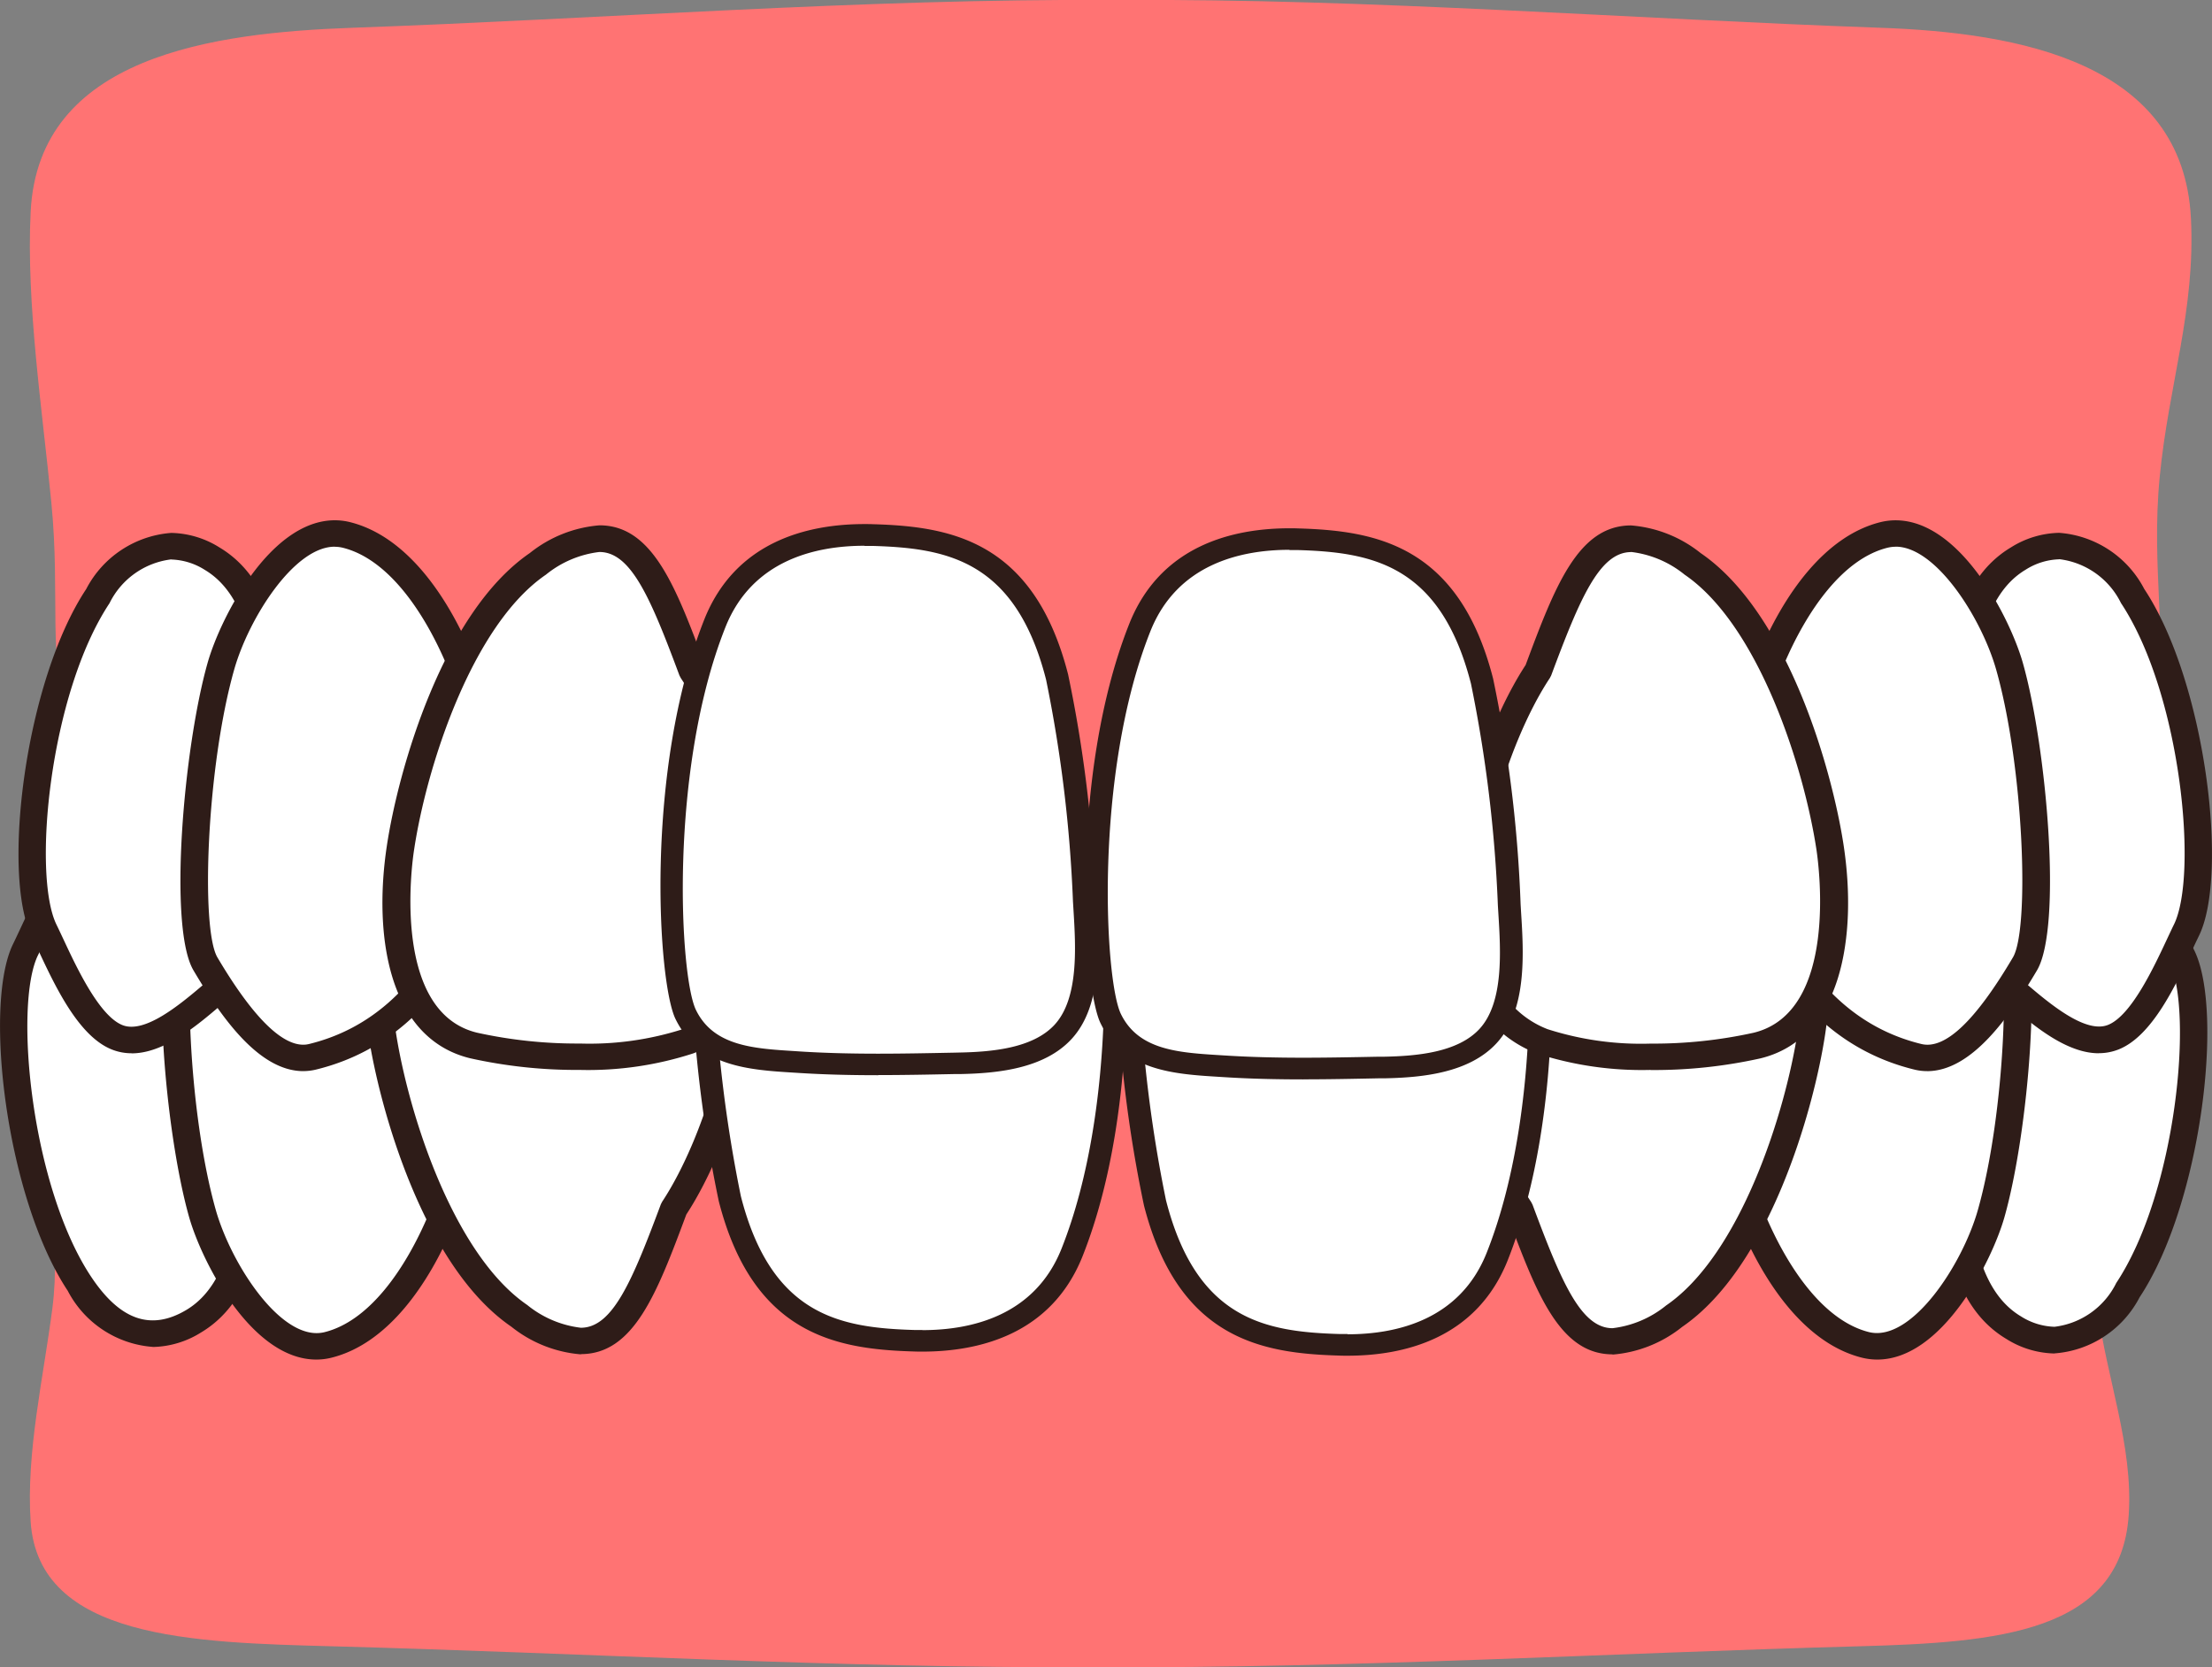 <svg xmlns="http://www.w3.org/2000/svg" xmlns:xlink="http://www.w3.org/1999/xlink" width="84.562" height="63.732" viewBox="0 0 84.562 63.732"><rect x="0" y="0" width="84.562" height="63.732" fill="#808080" stroke="none"/><defs><clipPath id="a"><rect width="84.562" height="63.732" fill="none"></rect></clipPath></defs><g clip-path="url(#a)"><path d="M4.14,127.835c-.34,2.64-1.007,5.506-.831,8.149.3,4.49,6.2,4.625,11.532,4.768,9.422.251,19.517.84,29.007.8h.35c9.489.044,19.585-.545,29.006-.8,5.336-.143,10.013-.531,10.312-5.02.177-2.642-.854-5.256-1.193-7.9-.7-5.411,4.431-8.173-6.789-10.029-6.279-1.039-18.464-.745-31.336-1V116.8l-.175,0-.175,0v.007c-12.873.252-25.056-.042-31.336,1-11.219,1.856-7.676,4.618-8.372,10.029" transform="translate(-2.138 -77.818)" fill="#ff7373"></path><path d="M10.817,107.543c-.223,2.255-.186,5.7-2.432,7.042-5.448,3.264-7.988-11.024-6.433-14.2C2.533,99.2,3.5,96.8,4.744,96.293s2.776.89,3.814,1.771c2.784,2.36,2.579,6.254,2.26,9.479" transform="translate(-0.979 -64.083)" fill="#fff"></path><path d="M5.841,114.562a4,4,0,0,1-3.252-2.146C.253,108.893-.652,101.507.5,99.159c.078-.158.162-.34.254-.535.65-1.39,1.541-3.294,2.809-3.806a2.029,2.029,0,0,1,.768-.147c1.25,0,2.509,1.073,3.428,1.856l.173.147c2.908,2.466,2.782,6.406,2.435,9.906-.028.282-.051.583-.076.9-.184,2.324-.412,5.216-2.6,6.527a3.59,3.59,0,0,1-1.846.558M4.328,95.682a.947.947,0,0,0-.358.067c-.886.358-1.744,2.192-2.256,3.289-.094.2-.181.387-.262.551-.931,1.9-.266,8.825,2.027,12.284,1.1,1.658,2.284,2.09,3.648,1.274,1.736-1.04,1.942-3.65,2.108-5.746.025-.319.05-.627.078-.915.322-3.252.453-6.9-2.084-9.053l-.175-.149c-.793-.676-1.878-1.6-2.727-1.6" transform="translate(0 -63.073)" fill="#2e1c18"></path><path d="M30.645,103.032c.433,2.778-1.742,10.152-5.515,11.1-2.165.541-4.228-2.991-4.8-5.017-.98-3.454-1.393-10.026-.591-11.379.835-1.411,2.456-3.951,4.091-3.553,4.191,1.02,6.247,5.19,6.819,8.851" transform="translate(-12.586 -62.719)" fill="#fff"></path><path d="M23.678,113.682c-2.48,0-4.377-3.74-4.862-5.445-.915-3.224-1.516-10.116-.541-11.762,1.062-1.793,2.5-3.851,4.2-3.851a1.989,1.989,0,0,1,.479.057c5.56,1.353,6.925,7.435,7.211,9.266.443,2.843-1.689,10.608-5.9,11.662a2.39,2.39,0,0,1-.585.073m-1.2-20.047c-.867,0-1.972,1.123-3.283,3.338-.647,1.092-.411,7.29.641,11,.6,2.1,2.54,5.069,4.161,4.66,3.365-.843,5.56-7.753,5.127-10.534-.262-1.676-1.5-7.235-6.427-8.436a.9.9,0,0,0-.219-.026" transform="translate(-11.586 -61.709)" fill="#2e1c18"></path><path d="M52.635,94.86c4.925,1.888,2.462,10.7.164,14.161-1.642,4.405-2.552,6.387-5.909,4.091-3.017-2.063-4.768-7.62-5.253-10.857-.36-2.4-.334-6.789,2.791-7.552,2.219-.541,6.074-.661,8.207.157" transform="translate(-27.037 -62.807)" fill="#fff"></path><path d="M48.245,113.571a4.879,4.879,0,0,1-2.661-1.058c-3.34-2.284-5.038-8.322-5.469-11.2-.513-3.422.054-7.35,3.183-8.114a18.686,18.686,0,0,1,4.2-.447,12.989,12.989,0,0,1,4.331.624,4.62,4.62,0,0,1,2.792,3c1.2,3.58-.582,9.155-2.347,11.849-1.113,2.986-2,5.337-4.031,5.337m-.744-19.8a17.8,17.8,0,0,0-3.942.416c-3.233.789-2.494,6.358-2.4,6.99.474,3.167,2.208,8.582,5.037,10.517a3.991,3.991,0,0,0,2.048.869c1.212,0,1.963-1.783,3.058-4.719l.051-.1c1.622-2.443,3.362-7.781,2.265-11.044a3.632,3.632,0,0,0-2.179-2.375,11.71,11.71,0,0,0-3.939-.553" transform="translate(-26.037 -61.797)" fill="#2e1c18"></path><path d="M213.735,108.3c.223,2.255.185,5.7,2.431,7.042,5.449,3.264,7.988-11.023,6.433-14.2-.58-1.187-1.544-3.588-2.791-4.091s-2.776.89-3.813,1.771c-2.784,2.36-2.579,6.254-2.26,9.479" transform="translate(-139.191 -64.588)" fill="#fff"></path><path d="M216.753,115.319h0a3.587,3.587,0,0,1-1.845-.558c-2.189-1.311-2.417-4.2-2.6-6.527-.025-.313-.048-.614-.076-.9-.347-3.5-.473-7.441,2.435-9.906l.172-.147c.919-.783,2.178-1.857,3.428-1.857a2.029,2.029,0,0,1,.768.147c1.268.512,2.159,2.415,2.809,3.806.092.2.176.376.254.536,1.149,2.349.244,9.736-2.093,13.258a3.994,3.994,0,0,1-3.251,2.144m1.512-18.88c-.848,0-1.934.925-2.727,1.6l-.175.149c-2.537,2.151-2.406,5.8-2.084,9.053.029.288.053.6.078.915.166,2.1.372,4.706,2.108,5.746a2.526,2.526,0,0,0,1.286.4h0a3.036,3.036,0,0,0,2.361-1.675c2.294-3.459,2.96-10.383,2.028-12.287-.08-.164-.167-.35-.262-.551-.513-1.1-1.371-2.931-2.256-3.288a.949.949,0,0,0-.358-.067" transform="translate(-138.211 -63.578)" fill="#2e1c18"></path><path d="M188.848,103.032c-.433,2.778,1.742,10.152,5.515,11.1,2.165.541,4.228-2.991,4.8-5.017.981-3.454,1.393-10.026.591-11.379-.835-1.411-2.455-3.951-4.091-3.553-4.19,1.02-6.247,5.19-6.819,8.851" transform="translate(-123.051 -62.719)" fill="#fff"></path><path d="M193.833,113.682h0a2.416,2.416,0,0,1-.585-.072c-4.215-1.055-6.347-8.82-5.9-11.663.286-1.831,1.651-7.913,7.211-9.266a1.99,1.99,0,0,1,.479-.057c1.7,0,3.139,2.058,4.2,3.851.975,1.646.374,8.539-.541,11.762-.485,1.706-2.382,5.445-4.861,5.445m1.2-20.047a.9.9,0,0,0-.219.026c-4.929,1.2-6.166,6.76-6.427,8.436-.433,2.781,1.762,9.692,5.127,10.535,1.621.4,3.565-2.564,4.161-4.66,1.052-3.707,1.288-9.905.641-11-1.311-2.215-2.416-3.338-3.283-3.338" transform="translate(-122.069 -61.709)" fill="#2e1c18"></path><path d="M161.952,94.86c-4.925,1.888-2.462,10.7-.164,14.161,1.641,4.405,2.552,6.387,5.909,4.091,3.017-2.063,4.768-7.62,5.253-10.857.36-2.4.334-6.789-2.791-7.552-2.219-.541-6.074-.661-8.207.157" transform="translate(-103.695 -62.807)" fill="#fff"></path><path d="M164.36,113.571h0c-2.031,0-2.919-2.351-4.031-5.337-1.765-2.694-3.55-8.269-2.347-11.849a4.62,4.62,0,0,1,2.792-3,12.989,12.989,0,0,1,4.331-.624,18.681,18.681,0,0,1,4.2.447c3.13.764,3.7,4.693,3.183,8.114-.431,2.874-2.129,8.912-5.469,11.2a4.878,4.878,0,0,1-2.661,1.058m.745-19.8a11.71,11.71,0,0,0-3.939.553,3.633,3.633,0,0,0-2.179,2.375c-1.1,3.263.642,8.6,2.265,11.044l.051.1c1.094,2.936,1.846,4.719,3.058,4.719a3.991,3.991,0,0,0,2.048-.869c2.829-1.935,4.562-7.349,5.037-10.517.1-.632.834-6.2-2.4-6.99a17.805,17.805,0,0,0-3.942-.416" transform="translate(-102.713 -61.797)" fill="#2e1c18"></path><path d="M124.688,108.2c1.207,4.715,3.991,5.338,7.054,5.427,2.474.072,4.969-.7,6.033-3.38,2.228-5.6,1.764-13.611,1.114-14.946-.815-1.672-2.65-1.719-4.375-1.828-2.029-.129-4.083-.081-6.113-.04-1.289.026-2.983.165-3.938,1.2-1.129,1.22-.9,3.521-.814,5.017a50.75,50.75,0,0,0,1.04,8.553" transform="translate(-80.54 -62.217)" fill="#fff"></path><path d="M130.719,92.149h0c1.132,0,2.118.027,3.015.085l.208.013c1.706.106,3.64.226,4.529,2.053.682,1.4,1.186,9.514-1.1,15.268-1.2,3.017-3.994,3.651-6.128,3.651-.106,0-.213,0-.32-.005-2.92-.085-6.145-.605-7.459-5.741a50.816,50.816,0,0,1-1.052-8.629l-.018-.306c-.1-1.578-.232-3.74.941-5.007,1.045-1.129,2.821-1.307,4.251-1.335l.215,0c.97-.019,1.946-.039,2.921-.039m.522,20.243c1.863,0,4.3-.541,5.323-3.119,2.168-5.456,1.75-13.343,1.126-14.624-.673-1.384-2.194-1.478-3.8-1.578l-.209-.013c-.878-.056-1.846-.083-2.958-.083h0c-.969,0-1.937.02-2.9.039l-.215,0c-1.255.024-2.8.168-3.625,1.058-.936,1.012-.814,2.975-.726,4.41l.019.31a52.453,52.453,0,0,0,1.028,8.478c1.171,4.577,3.813,5.03,6.649,5.112.1,0,.2,0,.294,0" transform="translate(-79.732 -61.393)" fill="#2e1c18"></path><path d="M78.018,107.727c1.206,4.715,3.991,5.338,7.054,5.427,2.473.072,4.969-.7,6.033-3.38,2.227-5.605,1.763-13.612,1.114-14.946-.814-1.673-2.65-1.719-4.375-1.828-2.029-.128-4.083-.081-6.113-.039-1.289.026-2.983.164-3.938,1.2-1.13,1.221-.9,3.522-.814,5.017a50.709,50.709,0,0,0,1.04,8.554" transform="translate(-50.121 -61.904)" fill="#fff"></path><path d="M84.049,91.677h0c1.131,0,2.118.028,3.015.085l.207.013c1.706.106,3.64.226,4.529,2.053.682,1.4,1.186,9.514-1.1,15.268-1.2,3.017-3.994,3.651-6.128,3.651-.106,0-.213,0-.32-.005-2.92-.085-6.145-.606-7.46-5.741a50.816,50.816,0,0,1-1.052-8.629l-.018-.306c-.1-1.579-.232-3.74.941-5.007,1.046-1.129,2.821-1.307,4.251-1.336l.215,0c.97-.02,1.946-.04,2.921-.04m.522,20.243c1.863,0,4.3-.541,5.324-3.119,2.168-5.456,1.749-13.343,1.126-14.624-.674-1.384-2.194-1.478-3.8-1.578l-.209-.013c-.878-.056-1.846-.083-2.958-.083h0c-.969,0-1.938.02-2.9.039l-.215.005c-1.255.025-2.8.168-3.625,1.058-.936,1.011-.814,2.976-.725,4.41l.018.31a52.58,52.58,0,0,0,1.028,8.478c1.171,4.577,3.813,5.03,6.649,5.112.1,0,.2,0,.294,0" transform="translate(-49.313 -61.078)" fill="#2e1c18"></path><path d="M84.7,18.22c.34-3.507,1.37-6.362,1.193-9.873-.3-5.965-6.559-7.1-11.895-7.286C64.573.728,54.477-.057,44.988,0h-.351C35.149-.057,25.053.728,15.632,1.061,10.3,1.25,3.606,2.13,3.308,8.095c-.176,3.511.452,7.619.792,11.126.7,7.19-2.017,9.858,9.2,12.323,6.279,1.38,18.463.99,31.336,1.325v.009l.175,0,.176,0v-.009c12.873-.335,25.056.055,31.336-1.325C87.543,29.079,84,25.409,84.7,18.22" transform="translate(-2.136 0)" fill="#ff7373"></path><path d="M214.25,70.078c.223-2.255.185-5.7,2.432-7.042,5.448-3.263,7.988,11.023,6.433,14.2-.58,1.187-1.544,3.587-2.791,4.091s-2.776-.891-3.813-1.771c-2.784-2.36-2.579-6.254-2.26-9.48" transform="translate(-139.526 -41.676)" fill="#fff"></path><path d="M218.78,80.93c-1.249,0-2.509-1.073-3.428-1.857l-.173-.147c-2.908-2.466-2.782-6.406-2.435-9.906.028-.283.052-.583.076-.9.184-2.324.412-5.216,2.6-6.527a3.592,3.592,0,0,1,1.846-.558,4,4,0,0,1,3.252,2.146c2.337,3.523,3.241,10.909,2.092,13.257-.078.159-.163.34-.254.536-.65,1.39-1.541,3.294-2.809,3.806a2.036,2.036,0,0,1-.768.147m-1.513-18.88a2.527,2.527,0,0,0-1.286.4c-1.736,1.04-1.942,3.65-2.108,5.746-.025.32-.049.627-.078.915-.322,3.253-.453,6.9,2.084,9.053l.175.149c.914.779,2.243,1.875,3.084,1.534.886-.357,1.744-2.192,2.256-3.288.095-.2.181-.388.262-.552.931-1.9.266-8.825-2.027-12.285a3.036,3.036,0,0,0-2.362-1.677" transform="translate(-138.546 -40.666)" fill="#2e1c18"></path><path d="M190.878,72.26c-.433-2.778,1.741-10.153,5.515-11.1,2.166-.542,4.228,2.992,4.8,5.017.981,3.454,1.393,10.025.591,11.379-.835,1.41-2.455,3.951-4.091,3.553-4.191-1.02-6.248-5.189-6.819-8.85" transform="translate(-124.375 -40.711)" fill="#fff"></path><path d="M197.064,80.649a2.044,2.044,0,0,1-.479-.057c-5.56-1.353-6.925-7.434-7.211-9.266-.443-2.842,1.689-10.607,5.9-11.662a2.393,2.393,0,0,1,.585-.072c2.48,0,4.376,3.739,4.862,5.445.914,3.223,1.516,10.115.541,11.762-1.062,1.793-2.5,3.851-4.2,3.851m-1.2-20.047a1.331,1.331,0,0,0-.318.039c-3.365.843-5.56,7.753-5.127,10.535.262,1.675,1.5,7.235,6.427,8.435.913.222,2.077-.9,3.5-3.312.647-1.093.412-7.29-.641-11-.558-1.963-2.29-4.7-3.843-4.7" transform="translate(-123.392 -39.702)" fill="#2e1c18"></path><path d="M163.982,80.917c-4.925-1.888-2.462-10.7-.164-14.161,1.642-4.405,2.552-6.387,5.909-4.091,3.017,2.063,4.768,7.62,5.253,10.857.36,2.4.334,6.79-2.791,7.552-2.219.541-6.074.66-8.207-.158" transform="translate(-105.018 -41.108)" fill="#fff"></path><path d="M167.135,81a13,13,0,0,1-4.331-.624,4.621,4.621,0,0,1-2.792-3.005c-1.2-3.579.582-9.155,2.347-11.849,1.113-2.986,2-5.337,4.031-5.337a4.88,4.88,0,0,1,2.662,1.058c3.34,2.285,5.037,8.322,5.469,11.2.513,3.422-.054,7.351-3.183,8.115a18.725,18.725,0,0,1-4.2.446m-.745-19.8c-1.211,0-1.963,1.783-3.057,4.718l-.052.1c-1.622,2.442-3.362,7.781-2.265,11.044a3.632,3.632,0,0,0,2.179,2.376,11.712,11.712,0,0,0,3.939.552,17.759,17.759,0,0,0,3.942-.416c3.233-.788,2.494-6.358,2.4-6.99C173,69.417,171.268,64,168.439,62.068a3.989,3.989,0,0,0-2.049-.869" transform="translate(-104.037 -40.099)" fill="#2e1c18"></path><path d="M12.847,70.078c-.223-2.255-.185-5.7-2.432-7.042-5.448-3.263-7.988,11.023-6.433,14.2.58,1.187,1.544,3.587,2.791,4.091s2.776-.891,3.814-1.771c2.784-2.36,2.579-6.254,2.26-9.48" transform="translate(-2.302 -41.676)" fill="#fff"></path><path d="M6.357,80.93h0a2.034,2.034,0,0,1-.767-.147c-1.268-.512-2.159-2.415-2.809-3.806-.092-.2-.176-.377-.254-.536-1.149-2.348-.244-9.734,2.092-13.257a4,4,0,0,1,3.252-2.146,3.592,3.592,0,0,1,1.846.558c2.189,1.311,2.417,4.2,2.6,6.527.024.313.048.613.076.9.347,3.5.473,7.44-2.435,9.906l-.173.147c-.919.784-2.178,1.857-3.428,1.857M7.871,62.05a3.036,3.036,0,0,0-2.362,1.677C3.215,67.187,2.551,74.109,3.482,76.012c.08.164.167.351.262.552.513,1.1,1.371,2.93,2.256,3.288.843.341,2.171-.755,3.085-1.534l.175-.149c2.537-2.151,2.406-5.8,2.084-9.052-.029-.288-.053-.6-.078-.916-.166-2.1-.373-4.706-2.108-5.746a2.528,2.528,0,0,0-1.286-.4" transform="translate(-1.323 -40.666)" fill="#2e1c18"></path><path d="M32.675,72.26c.433-2.778-1.741-10.153-5.515-11.1-2.166-.542-4.228,2.992-4.8,5.017-.981,3.454-1.393,10.025-.591,11.379.835,1.41,2.456,3.951,4.091,3.553,4.191-1.02,6.247-5.189,6.819-8.85" transform="translate(-13.909 -40.711)" fill="#fff"></path><path d="M24.507,80.649h0c-1.7,0-3.139-2.058-4.2-3.851-.975-1.646-.374-8.539.541-11.762.485-1.706,2.382-5.445,4.862-5.445a2.409,2.409,0,0,1,.585.072c4.215,1.056,6.346,8.82,5.9,11.662-.286,1.832-1.651,7.913-7.211,9.266a2.044,2.044,0,0,1-.479.057m1.2-20.047c-1.554,0-3.286,2.737-3.843,4.7-1.052,3.707-1.288,9.9-.641,11,1.311,2.215,2.416,3.338,3.282,3.338a.912.912,0,0,0,.219-.026c4.929-1.2,6.166-6.76,6.427-8.435.434-2.781-1.762-9.692-5.127-10.535a1.333,1.333,0,0,0-.318-.039" transform="translate(-12.91 -39.702)" fill="#2e1c18"></path><path d="M54.666,80.917c4.925-1.888,2.462-10.7.164-14.161-1.642-4.405-2.552-6.387-5.909-4.091-3.017,2.063-4.768,7.62-5.253,10.857-.359,2.4-.334,6.79,2.791,7.552,2.219.541,6.074.66,8.207-.158" transform="translate(-28.36 -41.108)" fill="#fff"></path><path d="M49.531,81h0a18.725,18.725,0,0,1-4.2-.446c-3.129-.764-3.7-4.693-3.183-8.115.431-2.874,2.129-8.912,5.469-11.2a4.88,4.88,0,0,1,2.662-1.058c2.031,0,2.918,2.351,4.031,5.337,1.765,2.693,3.55,8.269,2.347,11.849a4.619,4.619,0,0,1-2.792,3A12.979,12.979,0,0,1,49.531,81m.745-19.8a3.987,3.987,0,0,0-2.048.869C45.4,64,43.665,69.417,43.19,72.585c-.1.632-.834,6.2,2.4,6.99a17.757,17.757,0,0,0,3.942.416,11.712,11.712,0,0,0,3.939-.552,3.634,3.634,0,0,0,2.18-2.376c1.1-3.263-.643-8.6-2.265-11.044l-.052-.1c-1.094-2.936-1.846-4.718-3.057-4.718" transform="translate(-27.36 -40.099)" fill="#2e1c18"></path><path d="M88.474,66.7c-1.207-4.715-3.991-5.338-7.054-5.427-2.474-.072-4.969.7-6.034,3.381-2.227,5.6-1.763,13.611-1.113,14.945.814,1.672,2.65,1.719,4.374,1.829,2.029.129,4.083.081,6.113.04,1.289-.026,2.983-.165,3.938-1.2,1.13-1.221.9-3.522.815-5.017a50.781,50.781,0,0,0-1.04-8.553" transform="translate(-48.06 -40.821)" fill="#fff"></path><path d="M80.833,81.1h0c-1.132,0-2.118-.028-3.015-.085l-.208-.013c-1.706-.105-3.64-.226-4.529-2.053-.681-1.4-1.185-9.514,1.1-15.267,1.2-3.018,3.995-3.651,6.129-3.651.106,0,.213,0,.32.005,2.92.085,6.145.6,7.46,5.741a50.855,50.855,0,0,1,1.052,8.63l.018.306c.1,1.578.232,3.74-.941,5.007-1.045,1.13-2.821,1.308-4.251,1.336l-.216,0c-.97.02-1.946.039-2.92.039M80.311,60.86c-1.863,0-4.3.541-5.323,3.119-2.168,5.456-1.75,13.343-1.126,14.624.673,1.384,2.194,1.478,3.8,1.577l.208.014c.878.055,1.846.083,2.959.083h0c.968,0,1.937-.02,2.9-.039l.215-.005c1.255-.025,2.8-.168,3.625-1.057.936-1.012.814-2.976.726-4.41l-.019-.31a52.49,52.49,0,0,0-1.028-8.478c-1.171-4.577-3.813-5.03-6.649-5.112-.1,0-.2,0-.294,0" transform="translate(-47.258 -39.997)" fill="#2e1c18"></path><path d="M135.143,67.174c-1.206-4.715-3.991-5.338-7.054-5.426-2.473-.072-4.969.7-6.033,3.38-2.228,5.6-1.763,13.611-1.114,14.945.814,1.673,2.65,1.719,4.375,1.828,2.029.129,4.083.081,6.114.04,1.288-.026,2.982-.165,3.937-1.2,1.13-1.221.9-3.522.814-5.017a50.743,50.743,0,0,0-1.04-8.554" transform="translate(-78.478 -41.136)" fill="#fff"></path><path d="M127.5,81.574h0c-1.131,0-2.118-.028-3.015-.085l-.208-.013c-1.706-.105-3.64-.225-4.529-2.052-.682-1.4-1.186-9.514,1.1-15.267,1.2-3.018,3.995-3.651,6.129-3.651.106,0,.213,0,.319.005,2.92.085,6.146.605,7.46,5.74a50.863,50.863,0,0,1,1.052,8.63l.018.307c.1,1.578.232,3.74-.941,5.007-1.046,1.13-2.821,1.307-4.251,1.337l-.215,0c-.971.02-1.946.04-2.921.04m-.521-20.243c-1.863,0-4.3.541-5.324,3.119-2.168,5.455-1.749,13.343-1.126,14.624.674,1.383,2.194,1.478,3.8,1.577l.209.013c.877.055,1.846.083,2.957.083h0c.969,0,1.938-.02,2.9-.039l.215,0c1.255-.025,2.8-.168,3.625-1.058.936-1.011.814-2.976.725-4.41l-.019-.31a52.5,52.5,0,0,0-1.028-8.478c-1.171-4.577-3.813-5.03-6.648-5.112-.1,0-.2,0-.294,0" transform="translate(-77.677 -40.311)" fill="#2e1c18"></path></g></svg>